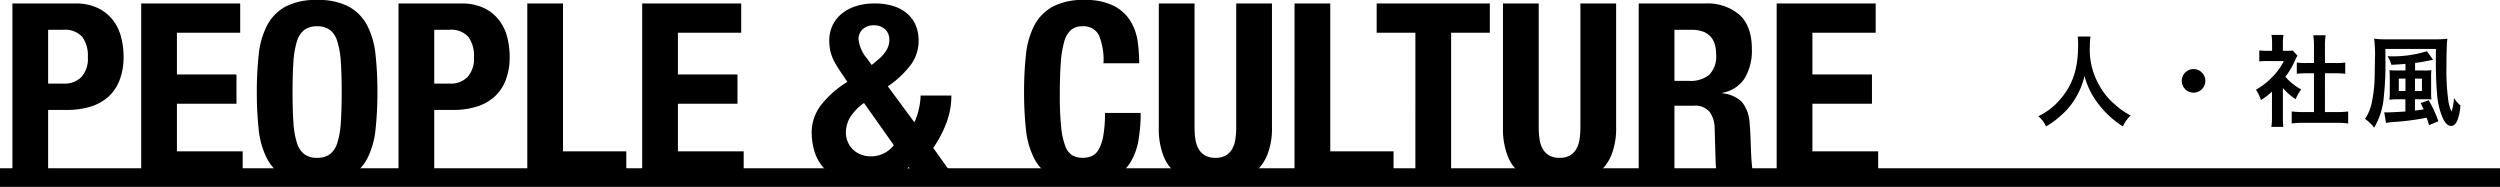 <svg xmlns="http://www.w3.org/2000/svg" width="403" height="30.12" viewBox="0 0 403 30.12">
  <g id="グループ_3572" data-name="グループ 3572" transform="translate(-417 -5429.88)">
    <path id="パス_4805" data-name="パス 4805" d="M6.928-13.232a10.466,10.466,0,0,1,.064,1.344c0,3.84-.864,6.464-2.928,8.832A10.666,10.666,0,0,1,.576-.384,4.786,4.786,0,0,1,1.824,1.264,13.5,13.5,0,0,0,4.3-.576,11.14,11.14,0,0,0,6.768-3.648,11.449,11.449,0,0,0,8.016-6.88a12.649,12.649,0,0,0,2.128,4.368,15.575,15.575,0,0,0,4.064,3.776A5.953,5.953,0,0,1,15.456-.512a10.655,10.655,0,0,1-2.48-1.728,10.724,10.724,0,0,1-2.528-3.04,11.485,11.485,0,0,1-1.568-6.3,10.586,10.586,0,0,1,.112-1.648ZM25.6-7.984a1.9,1.9,0,0,0-1.9,1.9,1.9,1.9,0,0,0,1.9,1.9,1.9,1.9,0,0,0,1.9-1.9A1.9,1.9,0,0,0,25.6-7.984ZM40-4.944a8.782,8.782,0,0,0,2.064,1.808,6.824,6.824,0,0,1,.88-1.568A9.434,9.434,0,0,1,40.4-6.736,13.146,13.146,0,0,0,42-9.472a4.448,4.448,0,0,1,.352-.672l-.768-.832a5.828,5.828,0,0,1-.928.048H40V-12.24a6.82,6.82,0,0,1,.1-1.248H38.16a7.347,7.347,0,0,1,.1,1.216v1.344h-.8a9.769,9.769,0,0,1-1.264-.064v1.776a10.955,10.955,0,0,1,1.344-.064h2.608A9.506,9.506,0,0,1,38.4-6.816a11.035,11.035,0,0,1-2.752,2.16,6.2,6.2,0,0,1,.816,1.664,10.783,10.783,0,0,0,1.776-1.36V-.336a9.572,9.572,0,0,1-.1,1.664H40.08A11.361,11.361,0,0,1,40-.3Zm6.784-2.368h1.7c.56,0,1.056.032,1.568.08V-9.04a10.406,10.406,0,0,1-1.568.08h-1.7v-2.816A9.38,9.38,0,0,1,46.9-13.44h-2a11.325,11.325,0,0,1,.112,1.664V-8.96h-1.2a10.8,10.8,0,0,1-1.568-.08v1.808c.512-.048,1.024-.08,1.568-.08h1.2v6.256H43.264a14.509,14.509,0,0,1-1.84-.1V.784A12.9,12.9,0,0,1,43.232.672H48.7a13.138,13.138,0,0,1,1.824.112V-1.152a13.724,13.724,0,0,1-1.824.1h-1.92ZM59.76-7.76H58.448a11.871,11.871,0,0,1-1.264-.048c.032.368.048.736.048,1.232V-4.3a9.929,9.929,0,0,1-.064,1.264,10.09,10.09,0,0,1,1.28-.08h1.3v1.968c-1.072.08-2.416.144-2.976.144a3.757,3.757,0,0,1-.432-.016L56.624.688A11.714,11.714,0,0,1,57.9.544a41.164,41.164,0,0,0,5.264-.688,9.434,9.434,0,0,1,.4,1.2l1.5-.624A17.866,17.866,0,0,0,63.5-2.96l-1.3.464a2.863,2.863,0,0,1,.288.544c.144.3.144.3.208.464-.7.112-.944.144-1.408.192V-3.12h1.616a8.756,8.756,0,0,1,1.04.032,8.469,8.469,0,0,1-.048-1.1v-2.4a7.848,7.848,0,0,1,.048-1.216,10.79,10.79,0,0,1-1.232.048H61.312V-8.976c.848-.112.976-.128,1.36-.208.832-.16,1.28-.24,1.344-.256a.591.591,0,0,1,.208-.032l-1.008-1.392a18.329,18.329,0,0,1-6.016.816h-.32a4.867,4.867,0,0,1,.608,1.376c1.024-.048,1.376-.08,2.272-.144Zm0,1.312v2H58.688v-2Zm1.536,2v-2h1.12v2Zm-4.768-6.784h8.144c-.016,1.408-.016,1.408-.016,2.048,0,1.92.08,3.92.192,5.136A11.95,11.95,0,0,0,65.776-.08c.416.848.848,1.264,1.344,1.264.384,0,.7-.256.96-.784a8.12,8.12,0,0,0,.544-2.512,5.03,5.03,0,0,1-1.04-1.216A9.469,9.469,0,0,1,67.2-1.12a6.046,6.046,0,0,1-.544-1.872,36.505,36.505,0,0,1-.288-5.52c0-1.92.048-3.552.144-4.368a14.162,14.162,0,0,1-1.84.1H56.608a15.27,15.27,0,0,1-1.9-.1,19.683,19.683,0,0,1,.128,3.424c0,.864-.048,3.088-.064,3.552A23.631,23.631,0,0,1,54.4-2.928,7.668,7.668,0,0,1,53.248.048a6,6,0,0,1,.8.672,3.014,3.014,0,0,1,.656.752,11.422,11.422,0,0,0,1.568-5.024,48.044,48.044,0,0,0,.256-6.1Z" transform="translate(745 5449)"/>
    <path id="パス_4804" data-name="パス 4804" d="M7.76-15.64v-8.68h2.4a3.775,3.775,0,0,1,3.08,1.12,5.062,5.062,0,0,1,.92,3.28,4.368,4.368,0,0,1-1.06,3.24,3.8,3.8,0,0,1-2.78,1.04ZM2-28.56V0H7.76V-11.4h3.08a12.542,12.542,0,0,0,3.72-.52,7.706,7.706,0,0,0,2.86-1.56,6.967,6.967,0,0,0,1.84-2.68A10.246,10.246,0,0,0,19.92-20a12.44,12.44,0,0,0-.4-3.14,7.583,7.583,0,0,0-1.32-2.74,6.751,6.751,0,0,0-2.42-1.94,8.316,8.316,0,0,0-3.7-.74Zm36.72,0H22.76V0H39.12V-4.72H28.52V-12.4h9.6v-4.72h-9.6v-6.72h10.2Zm8.44,14.28q0-2.88.14-4.88a13.851,13.851,0,0,1,.56-3.28,3.65,3.65,0,0,1,1.2-1.86,3.369,3.369,0,0,1,2.06-.58,3.369,3.369,0,0,1,2.06.58,3.65,3.65,0,0,1,1.2,1.86,13.851,13.851,0,0,1,.56,3.28q.14,2,.14,4.88t-.14,4.9a13.6,13.6,0,0,1-.56,3.28,3.645,3.645,0,0,1-1.2,1.84,3.369,3.369,0,0,1-2.06.58,3.369,3.369,0,0,1-2.06-.58,3.645,3.645,0,0,1-1.2-1.84,13.6,13.6,0,0,1-.56-3.28Q47.16-11.4,47.16-14.28Zm-5.76,0a55.012,55.012,0,0,0,.3,6A13.22,13.22,0,0,0,43.02-3.6a7.017,7.017,0,0,0,2.94,3A10.868,10.868,0,0,0,51.12.44,10.868,10.868,0,0,0,56.28-.6a7.017,7.017,0,0,0,2.94-3,13.22,13.22,0,0,0,1.32-4.68,55.012,55.012,0,0,0,.3-6,55.16,55.16,0,0,0-.3-5.98,13.251,13.251,0,0,0-1.32-4.7,7.388,7.388,0,0,0-2.94-3.06,10.37,10.37,0,0,0-5.16-1.1,10.37,10.37,0,0,0-5.16,1.1,7.388,7.388,0,0,0-2.94,3.06,13.251,13.251,0,0,0-1.32,4.7A55.16,55.16,0,0,0,41.4-14.28ZM70-15.64v-8.68h2.4a3.775,3.775,0,0,1,3.08,1.12,5.062,5.062,0,0,1,.92,3.28,4.368,4.368,0,0,1-1.06,3.24,3.8,3.8,0,0,1-2.78,1.04ZM64.24-28.56V0H70V-11.4h3.08a12.542,12.542,0,0,0,3.72-.52,7.706,7.706,0,0,0,2.86-1.56,6.967,6.967,0,0,0,1.84-2.68A10.246,10.246,0,0,0,82.16-20a12.439,12.439,0,0,0-.4-3.14,7.583,7.583,0,0,0-1.32-2.74,6.751,6.751,0,0,0-2.42-1.94,8.316,8.316,0,0,0-3.7-.74ZM85,0h15.96V-4.72H90.76V-28.56H85Zm34.48-28.56H103.52V0h16.36V-4.72h-10.6V-12.4h9.6v-4.72h-9.6v-6.72h10.2ZM147.4-9.4l-4.28-5.8a15.794,15.794,0,0,0,3.74-3.52,6.545,6.545,0,0,0,1.22-3.88,6.345,6.345,0,0,0-.42-2.32,5.1,5.1,0,0,0-1.3-1.9,6.119,6.119,0,0,0-2.22-1.28,9.821,9.821,0,0,0-3.18-.46,9.791,9.791,0,0,0-2.94.42,6.853,6.853,0,0,0-2.3,1.2,5.545,5.545,0,0,0-1.5,1.88,5.6,5.6,0,0,0-.54,2.5,8.2,8.2,0,0,0,.08,1.16,6.646,6.646,0,0,0,.28,1.16,7.539,7.539,0,0,0,.58,1.28q.38.68.98,1.56l1,1.48a15.713,15.713,0,0,0-4.22,3.7,7.3,7.3,0,0,0-1.54,4.54,10.955,10.955,0,0,0,.36,2.64,7.2,7.2,0,0,0,1.32,2.68A6.915,6.915,0,0,0,135.2-.34a10.7,10.7,0,0,0,4.4.78,11.287,11.287,0,0,0,3.98-.68,6.824,6.824,0,0,0,2.9-1.96l1.6,2.2h6.12l-3.76-5.28a18.584,18.584,0,0,0,2.1-3.98,12.359,12.359,0,0,0,.82-4.46H148.4a9.992,9.992,0,0,1-.28,2.16A10.246,10.246,0,0,1,147.4-9.4Zm-8.12-3.12,4.8,6.8a4.548,4.548,0,0,1-3.72,1.8,4.169,4.169,0,0,1-1.72-.34,3.81,3.81,0,0,1-1.26-.88,3.754,3.754,0,0,1-.76-1.22,3.686,3.686,0,0,1-.26-1.32,4.955,4.955,0,0,1,.62-2.44A8.387,8.387,0,0,1,139.28-12.52Zm-.88-10.2a2.141,2.141,0,0,1,.7-1.72,2.58,2.58,0,0,1,1.74-.6,2.643,2.643,0,0,1,1.82.62,2.252,2.252,0,0,1,.7,1.78,3.23,3.23,0,0,1-.42,1.54,5.6,5.6,0,0,1-1.38,1.58l-1.04.88-.68-.96A5.808,5.808,0,0,1,138.4-22.72Zm39.48,3.8h5.76a27.31,27.31,0,0,0-.22-3.34,8.8,8.8,0,0,0-1.1-3.32,6.8,6.8,0,0,0-2.66-2.54,9.959,9.959,0,0,0-4.86-1,10.37,10.37,0,0,0-5.16,1.1,7.388,7.388,0,0,0-2.94,3.06,13.251,13.251,0,0,0-1.32,4.7,55.161,55.161,0,0,0-.3,5.98,55.013,55.013,0,0,0,.3,6A13.22,13.22,0,0,0,166.7-3.6a7.017,7.017,0,0,0,2.94,3A10.868,10.868,0,0,0,174.8.44a10.451,10.451,0,0,0,4.62-.88,6.656,6.656,0,0,0,2.76-2.44,9.962,9.962,0,0,0,1.34-3.64,25.787,25.787,0,0,0,.36-4.4h-5.76a20.07,20.07,0,0,1-.28,3.74,6.765,6.765,0,0,1-.76,2.2,2.407,2.407,0,0,1-1.14,1.04,3.839,3.839,0,0,1-1.42.26,3.342,3.342,0,0,1-1.62-.38,2.839,2.839,0,0,1-1.16-1.48,11.642,11.642,0,0,1-.68-3.1,49.935,49.935,0,0,1-.22-5.24q0-3.04.16-5.14a16.038,16.038,0,0,1,.56-3.4,3.846,3.846,0,0,1,1.1-1.88,2.7,2.7,0,0,1,1.78-.58,2.768,2.768,0,0,1,2.7,1.42A10.369,10.369,0,0,1,177.88-18.92Zm14.68-9.64H186.8V-8.64a12.171,12.171,0,0,0,.76,4.68,6.67,6.67,0,0,0,2.04,2.78,6.91,6.91,0,0,0,2.92,1.3,17.717,17.717,0,0,0,3.4.32,15.814,15.814,0,0,0,3.4-.36,6.916,6.916,0,0,0,2.92-1.4,7.178,7.178,0,0,0,2.04-2.82,11.522,11.522,0,0,0,.76-4.5V-28.56h-5.76V-8.64a12.926,12.926,0,0,1-.14,1.98,4.482,4.482,0,0,1-.52,1.56,2.827,2.827,0,0,1-1.02,1.04,3.265,3.265,0,0,1-1.68.38,3.288,3.288,0,0,1-1.66-.38,2.781,2.781,0,0,1-1.04-1.04,4.482,4.482,0,0,1-.52-1.56,12.926,12.926,0,0,1-.14-1.98ZM208.68,0h15.96V-4.72h-10.2V-28.56h-5.76Zm31.48-28.56H221.92v4.72h6.24V0h5.76V-23.84h6.24Zm7.88,0h-5.76V-8.64a12.171,12.171,0,0,0,.76,4.68,6.67,6.67,0,0,0,2.04,2.78A6.91,6.91,0,0,0,248,.12a17.717,17.717,0,0,0,3.4.32,15.814,15.814,0,0,0,3.4-.36,6.916,6.916,0,0,0,2.92-1.4,7.179,7.179,0,0,0,2.04-2.82,11.522,11.522,0,0,0,.76-4.5V-28.56h-5.76V-8.64a12.926,12.926,0,0,1-.14,1.98,4.482,4.482,0,0,1-.52,1.56,2.827,2.827,0,0,1-1.02,1.04,3.265,3.265,0,0,1-1.68.38,3.288,3.288,0,0,1-1.66-.38A2.781,2.781,0,0,1,248.7-5.1a4.482,4.482,0,0,1-.52-1.56,12.926,12.926,0,0,1-.14-1.98Zm16.12,0V0h5.76V-12.08H273a3.079,3.079,0,0,1,2.56.96,4.506,4.506,0,0,1,.84,2.64L276.56-3a15.507,15.507,0,0,0,.16,1.62A3.09,3.09,0,0,0,277.28,0h6.24V-.24a2.238,2.238,0,0,1-1.04-1.64q-.16-1.2-.24-3.48-.04-1.16-.08-2.1t-.12-1.74a5.933,5.933,0,0,0-1.24-3.48,5.216,5.216,0,0,0-3.16-1.4v-.08a5.371,5.371,0,0,0,3.6-2.34,8.613,8.613,0,0,0,1.16-4.7q0-3.72-2-5.54a8.02,8.02,0,0,0-5.6-1.82Zm5.76,12.48v-8.24h2.72q4,0,4,3.96a4.2,4.2,0,0,1-1.12,3.3,4.711,4.711,0,0,1-3.2.98Zm32.44-12.48H286.4V0h16.36V-4.72h-10.6V-12.4h9.6v-4.72h-9.6v-6.72h10.2Z" transform="translate(417 5459)"/>
    <rect id="長方形_28038" data-name="長方形 28038" width="403" height="3" transform="translate(417 5457)"/>
  </g>
</svg>
